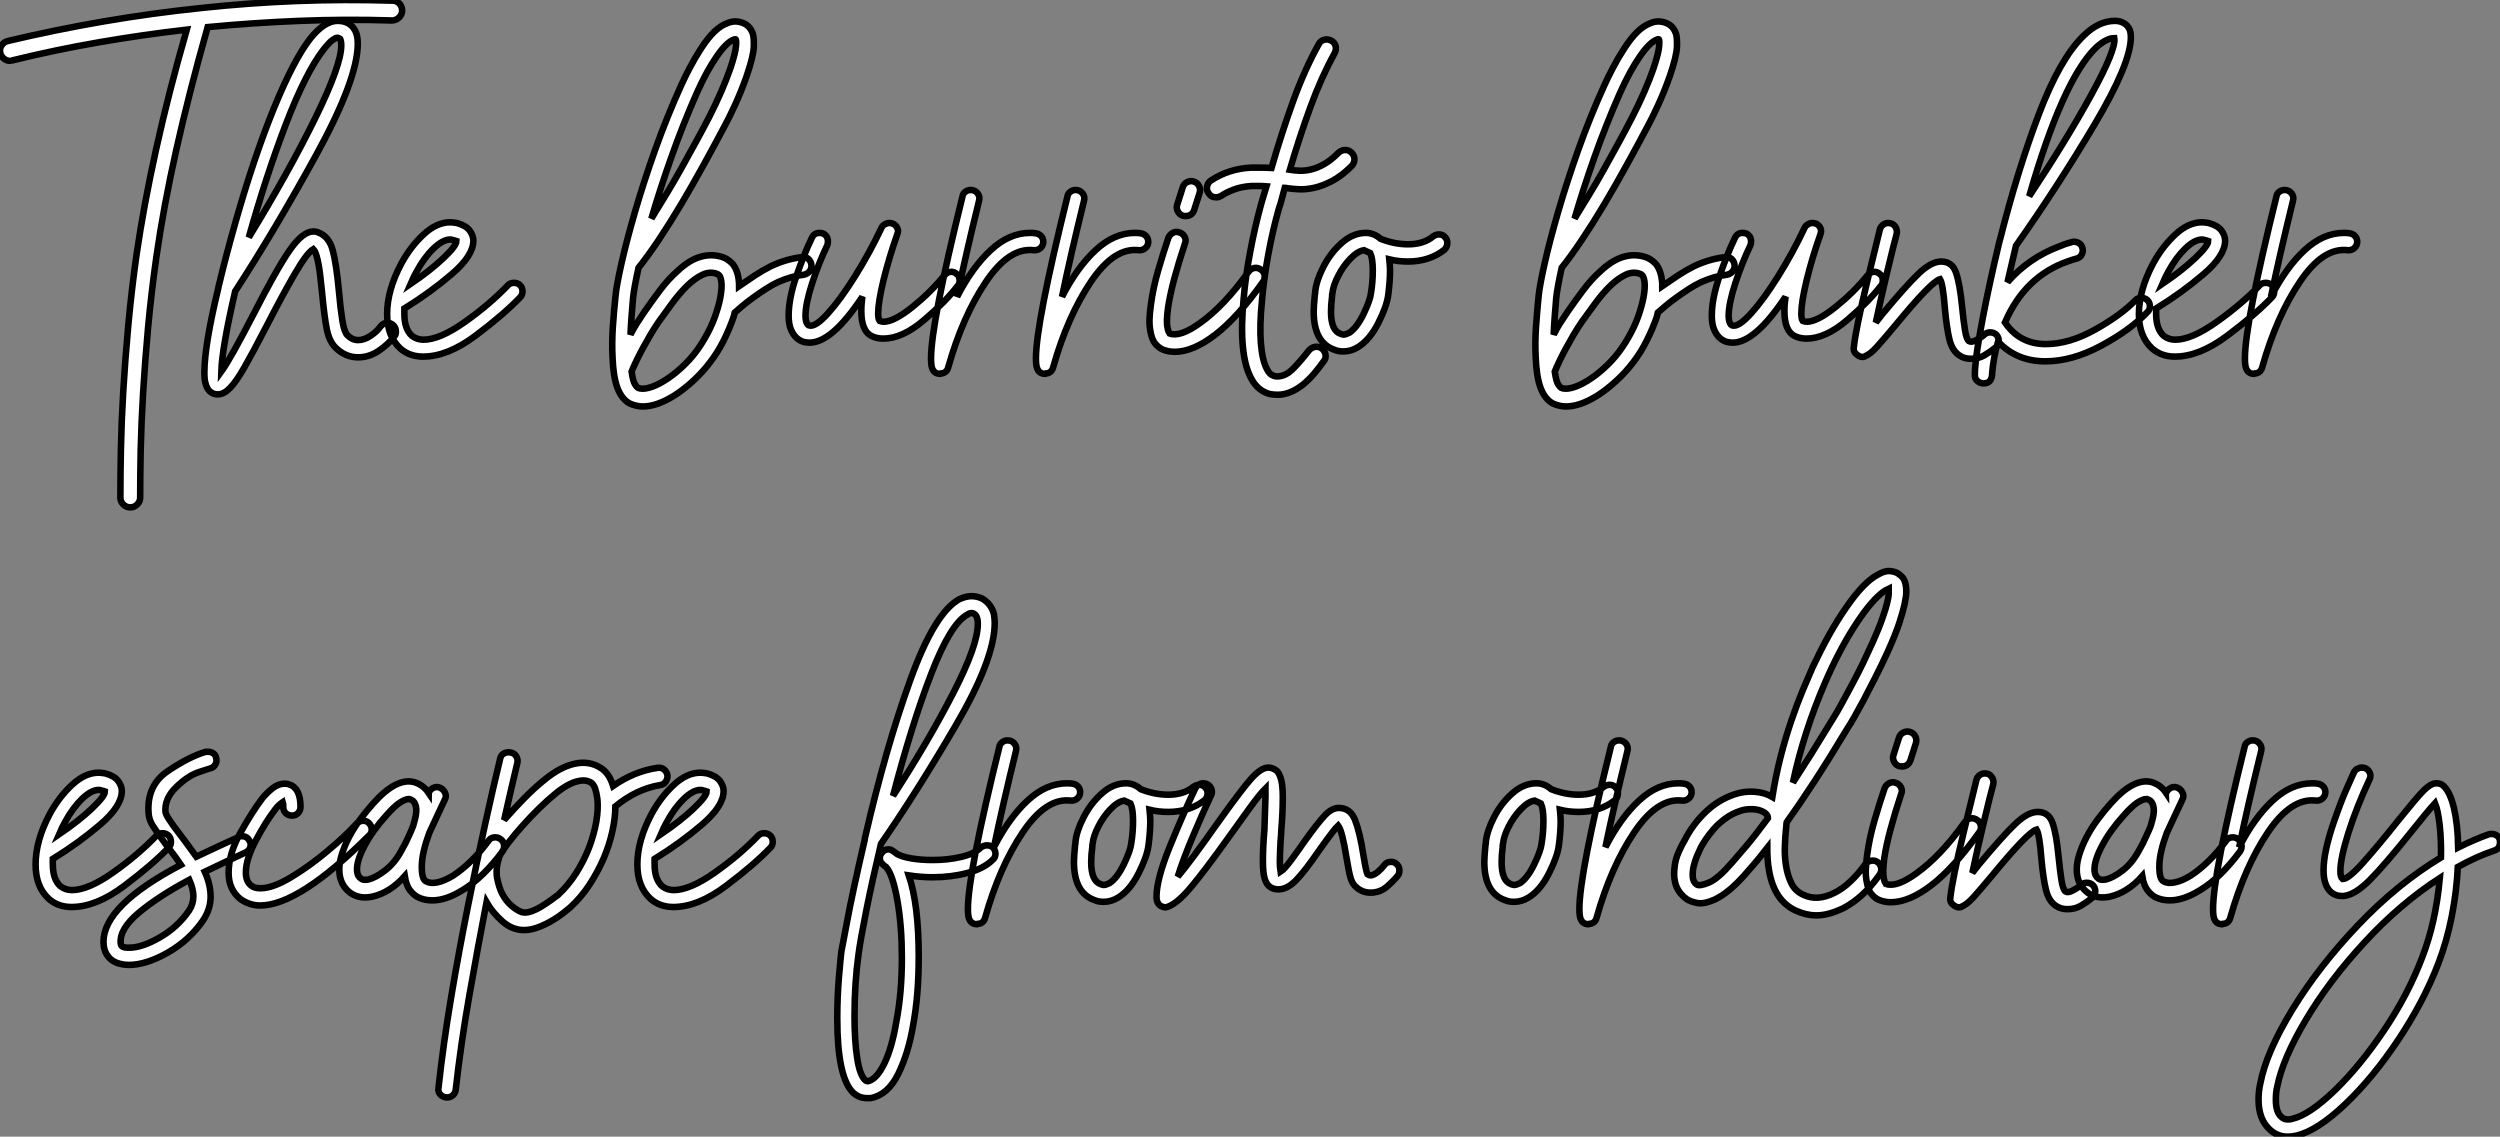 <?xml version="1.0" standalone="no"?>
<svg xmlns="http://www.w3.org/2000/svg" viewBox="-5.152 -52.124 381.542 173.474"><rect x="-5.152" y="-52.124" width="381.542" height="173.474" fill="#808080" stroke="none"/><path d="M54.77-52.02L54.77-52.02Q55.38-52.02 55.80-51.58Q56.22-51.13 56.22-50.51L56.22-50.51Q56.22-49.90 55.75-49.45Q55.27-49 54.66-49L54.66-49Q47.60-49.22 40.60-48.94Q33.60-48.66 26.54-47.99L26.54-47.99Q23.69-37.91 21.76-29.29Q19.82-20.66 18.70-12.82L18.70-12.82Q17.92-7.28 17.44-2.07Q16.97 3.14 16.69 7.81Q16.41 12.49 16.32 16.55Q16.24 20.61 16.24 23.80L16.24 23.80Q16.24 24.42 15.79 24.86Q15.34 25.31 14.73 25.31L14.73 25.31Q14.11 25.31 13.66 24.86Q13.22 24.42 13.22 23.80L13.22 23.80Q13.22 20.55 13.30 16.44Q13.38 12.32 13.66 7.59Q13.94 2.86 14.42-2.41Q14.90-7.67 15.68-13.22L15.68-13.22Q16.80-20.89 18.68-29.37Q20.55-37.86 23.35-47.60L23.35-47.60Q16.58-46.82 9.94-45.67Q3.30-44.52-3.30-42.90L-3.30-42.90Q-3.42-42.90-3.47-42.87Q-3.53-42.84-3.64-42.84L-3.64-42.84Q-4.14-42.84-4.56-43.18Q-4.98-43.51-5.10-44.02L-5.10-44.02Q-5.26-44.63-4.93-45.16Q-4.59-45.70-3.98-45.86L-3.98-45.86Q3.36-47.60 10.70-48.86Q18.03-50.12 25.54-50.90L25.54-50.90Q32.87-51.69 40.15-51.97Q47.43-52.25 54.77-52.02ZM55.27-1.51L55.27-1.51Q55.27-1.01 54.99-0.73L54.99-0.73Q54.15 0.39 52.67 1.40Q51.18 2.41 49.50 2.41L49.50 2.41Q47.54 2.41 46.03 0.90L46.03 0.90Q45.08-0.06 44.72-1.90Q44.35-3.75 44.02-7.28L44.02-7.28Q43.96-7.62 43.79-9.38Q43.62-11.14 43.32-12.46Q43.01-13.78 42.67-14.11L42.67-14.11Q41.66-13.50 39.82-10.30Q37.97-7.11 35.67-2.63L35.67-2.63Q33.38 1.79 32.14 3.95Q30.91 6.10 29.96 7.08Q29.01 8.06 28.11 8.06L28.11 8.06L27.89 8.06Q26.60 7.90 26.21 6.38L26.21 6.38Q26.04 5.82 26.04 4.76L26.04 4.76Q26.04 0.62 28.17-8.18L28.17-8.18Q28.17-8.34 28.28-8.68L28.28-8.68Q29.23-12.71 30.80-18.26L30.80-18.26Q33.60-28.11 36.62-35.53Q39.65-42.95 42.17-46.20L42.17-46.20Q44.35-48.94 46.37-48.94L46.37-48.94Q48.27-48.94 49.06-47.43L49.06-47.43Q49.45-46.70 49.45-45.47L49.45-45.47Q49.45-40.04 43.12-28.50Q36.79-16.97 30.74-7.67L30.74-7.67Q28.73 1.01 28.62 4.59L28.62 4.59Q29.96 2.74 33.38-3.86L33.38-3.86Q37.07-11.09 39.06-13.94Q41.05-16.80 42.67-16.80L42.67-16.80Q43.12-16.80 43.46-16.63L43.46-16.63Q45.08-16.02 45.64-13.89Q46.20-11.76 46.59-7.50L46.59-7.50Q46.82-4.93 47.10-3.19Q47.38-1.46 47.88-0.95L47.88-0.95Q48.61-0.22 49.50-0.22L49.50-0.22Q50.46-0.22 51.44-0.90Q52.42-1.57 52.92-2.30L52.92-2.30Q53.37-2.86 53.98-2.86L53.98-2.86Q54.38-2.86 54.77-2.58L54.77-2.58Q55.27-2.18 55.27-1.51ZM32.82-15.90L32.82-15.90Q38.92-25.87 42.92-34.02Q46.93-42.17 46.93-45.19L46.93-45.19Q46.93-45.81 46.76-46.20L46.76-46.20Q46.65-46.31 46.31-46.37L46.31-46.37L46.31-46.37Q46.09-46.37 45.58-46.00Q45.08-45.64 44.24-44.58L44.24-44.58Q41.50-41.05 38.47-33.15Q35.45-25.26 32.82-15.90ZM74.59-7.67L74.59-7.67Q74.59-7.11 74.26-6.78L74.26-6.78Q71.74-4.14 67.45-0.92Q63.17 2.30 59.42 2.30L59.42 2.30Q57.34 2.30 55.94 1.06L55.94 1.06Q53.93-0.78 53.93-4.20L53.93-4.20Q53.93-7.84 56.11-11.93L56.11-11.93Q57.51-14.50 59.50-16.35Q61.49-18.20 63.56-18.20L63.56-18.20Q63.90-18.20 64.57-18.09L64.57-18.09Q65.97-17.70 66.53-16.94Q67.09-16.18 67.09-15.40L67.09-15.40Q67.09-13.10 63.78-10.28Q60.48-7.45 56.56-5.04L56.56-5.04L56.56-4.20Q56.56-1.96 57.68-0.90L57.68-0.90Q58.46-0.28 59.47-0.28L59.47-0.28Q61.94-0.28 65.72-2.94Q69.50-5.60 72.35-8.57L72.35-8.57Q72.69-8.96 73.30-8.96L73.30-8.96Q73.81-8.96 74.20-8.62L74.20-8.62Q74.59-8.23 74.59-7.67ZM57.51-8.79L57.51-8.79Q60.48-10.81 62.50-12.71Q64.51-14.62 64.51-15.34L64.51-15.34Q64.51-15.34 64.34-15.40Q64.18-15.46 63.90-15.51L63.90-15.51Q63.78-15.57 63.56-15.57L63.56-15.57Q62.44-15.57 61.01-14.20Q59.58-12.82 58.41-10.64L58.41-10.64Q58.02-9.97 57.51-8.79Z" fill="white" stroke="black" transform="scale(1,1)"/><path d="M118.68-11.70L118.68-11.70Q118.74-11.14 118.40-10.72Q118.06-10.30 117.50-10.19L117.50-10.19Q115.77-10.02 113.58-9.07L113.58-9.07Q112.63-8.62 111.65-7.98Q110.67-7.34 109.78-6.69Q108.88-6.05 108.15-5.43Q107.42-4.82 106.98-4.42L106.98-4.42L106.81-3.75Q106.19-1.96 105.30-0.17Q104.40 1.62 103.28 3.08L103.28 3.08Q102.16 4.59 100.68 5.96Q99.19 7.34 97.68 8.29L97.68 8.29Q95.05 9.91 92.98 9.91L92.98 9.91Q91.97 9.91 90.96 9.46L90.96 9.46Q89.73 8.79 89.08 7.08Q88.44 5.38 88.33 2.35L88.33 2.35Q88.22 0.17 88.38-2.27Q88.55-4.70 88.78-6.89L88.78-6.89Q88.94-8.62 89.73-12.07Q90.51-15.51 91.80-19.94Q93.09-24.36 94.85-29.32Q96.62-34.27 98.80-39.09L98.80-39.09Q99.30-40.21 100.09-41.72Q100.87-43.23 101.82-44.69L101.82-44.69Q103.90-47.94 105.91-48.61L105.91-48.61Q106.98-49.06 108.12-48.66Q109.27-48.27 109.72-47.04L109.72-47.04Q109.94-46.42 109.89-44.97Q109.83-43.51 108.77-40.43L108.77-40.43Q107.98-38.19 107.03-36.12Q106.08-34.05 105.46-32.93L105.46-32.93Q104.01-30.18 102.30-27.08Q100.59-23.97 98.83-21Q97.06-18.03 95.36-15.48Q93.65-12.94 92.30-11.26L92.30-11.26Q91.63-8.23 91.46-6.61L91.46-6.61Q91.35-5.32 91.24-3.89Q91.13-2.46 91.07-1.06L91.07-1.06Q91.52-1.96 92.05-2.80Q92.58-3.64 93.20-4.54L93.20-4.54Q94.32-6.16 95.58-7.84Q96.84-9.52 98.30-10.81L98.30-10.81Q100.09-12.49 101.85-12.96Q103.62-13.44 105.30-12.82L105.30-12.82Q105.86-12.60 106.47-12.04Q107.09-11.48 107.42-10.30L107.42-10.30Q107.54-9.86 107.59-9.38Q107.65-8.90 107.65-8.46L107.65-8.46Q108.77-9.24 110.00-10.05Q111.23-10.86 112.46-11.48L112.46-11.48Q114.82-12.60 117.22-12.88L117.22-12.88Q117.78-12.99 118.20-12.63Q118.62-12.26 118.68-11.70ZM101.21-37.97L101.21-37.97Q99.08-33.15 97.32-28.17Q95.55-23.18 94.26-18.76L94.26-18.76Q95.33-20.50 96.50-22.43Q97.68-24.36 98.80-26.38Q99.92-28.39 101.01-30.38Q102.10-32.37 103.06-34.22L103.06-34.22Q104.06-36.18 104.90-38.11Q105.74-40.04 106.30-41.66L106.30-41.66Q107.09-44.02 107.17-45.08Q107.26-46.14 107.09-46.14L107.09-46.14Q106.98-46.14 106.86-46.09L106.86-46.09Q105.74-45.70 104.23-43.51Q102.72-41.33 101.21-37.97ZM101.10 1.51L101.10 1.51Q102.05 0.22 102.89-1.37Q103.73-2.97 104.23-4.59L104.23-4.59Q104.74-6.16 104.90-7.48Q105.07-8.79 104.85-9.58L104.85-9.58Q104.74-10.02 104.57-10.14Q104.40-10.25 104.34-10.30L104.34-10.30Q103.22-10.75 102.05-10.19Q100.87-9.63 99.72-8.51Q98.58-7.39 97.48-5.91Q96.39-4.42 95.38-3.02L95.38-3.02Q94.77-2.13 94.12-1.04Q93.48 0.06 92.92 1.09Q92.36 2.13 91.91 3.08Q91.46 4.03 91.24 4.59L91.24 4.59Q91.46 6.10 91.77 6.55Q92.08 7 92.19 7.06L92.19 7.06Q92.81 7.34 93.87 7.06Q94.94 6.78 96.22 5.99L96.22 5.99Q97.51 5.21 98.83 4.00Q100.14 2.80 101.10 1.51ZM141.30-9.30L141.30-9.30Q141.30-8.79 141.02-8.51L141.02-8.51Q139.18-6.10 135.87-3.28Q132.57-0.45 129.66-0.45L129.66-0.45Q128.65-0.45 127.86-0.84L127.86-0.84Q126.30-1.62 126.30-4.65L126.30-4.65Q126.30-5.32 126.35-5.85Q126.41-6.38 126.46-6.83L126.46-6.83Q121.82 0.17 118.40 0.17L118.40 0.17Q118.06 0.17 117.50 0.06L117.50 0.06Q116.22-0.34 115.60-1.74L115.60-1.74Q115.21-2.58 115.21-3.92L115.21-3.92Q115.21-6.61 116.41-10.05Q117.62-13.50 118.74-15.79L118.74-15.79Q119.07-16.58 119.91-16.58L119.91-16.58Q120.53-16.58 120.86-16.21Q121.20-15.85 121.20-15.29L121.20-15.29Q121.20-14.90 121.09-14.67L121.09-14.67Q119.80-11.98 118.79-8.88Q117.78-5.77 117.78-3.92L117.78-3.92Q117.78-3.19 118.01-2.74L118.01-2.74Q118.06-2.58 118.29-2.46L118.29-2.46Q119.24-2.13 121.17-4.26Q123.10-6.38 125.34-9.97Q127.58-13.55 129.38-17.36L129.38-17.36Q129.54-17.70 129.88-17.89Q130.22-18.09 130.55-18.09L130.55-18.09Q131.17-18.09 131.53-17.70Q131.90-17.30 131.90-16.80L131.90-16.80Q131.90-16.69 131.78-16.35L131.78-16.35Q130.50-12.71 129.68-9.35Q128.87-5.99 128.87-4.31L128.87-4.31Q128.87-3.42 129.10-3.14L129.10-3.14Q129.43-3.02 129.71-3.02L129.71-3.02Q131.28-3.02 134.08-5.26Q136.88-7.50 139.01-10.14L139.01-10.14Q139.46-10.64 140.02-10.64L140.02-10.64Q140.52-10.64 140.86-10.30L140.86-10.30Q141.30-10.02 141.30-9.30ZM154.07-15.23L154.07-15.23Q154.07-14.67 153.65-14.28Q153.23-13.89 152.62-13.94L152.62-13.94Q148.86-14.39 145.31-9.10Q141.75-3.81 139.57 3.92L139.57 3.92Q139.46 4.37 139.15 4.62Q138.84 4.87 138.45 4.87L138.45 4.87L138.34 4.93Q137.50 4.93 137.16 4.20L137.16 4.20Q136.94 3.75 136.94 2.58L136.94 2.58Q136.94-2.74 141.75-22.18L141.75-22.18Q141.81-22.57 142.17-22.85Q142.54-23.13 142.98-23.13L142.98-23.13Q143.66-23.13 144.05-22.62Q144.44-22.12 144.27-21.50L144.27-21.50Q142.14-12.82 140.91-6.83L140.91-6.83Q143.21-11.31 146.04-13.94Q148.86-16.58 152.06-16.58L152.06-16.58Q152.62-16.58 152.90-16.52L152.90-16.52Q153.40-16.46 153.74-16.10Q154.07-15.74 154.07-15.23ZM170.09-15.23L170.09-15.23Q170.09-14.67 169.67-14.28Q169.25-13.89 168.63-13.94L168.63-13.94Q164.88-14.39 161.32-9.10Q157.77-3.81 155.58 3.92L155.58 3.92Q155.47 4.37 155.16 4.62Q154.86 4.87 154.46 4.87L154.46 4.87L154.35 4.93Q153.51 4.93 153.18 4.20L153.18 4.20Q152.95 3.75 152.95 2.58L152.95 2.58Q152.95-2.74 157.77-22.18L157.77-22.18Q157.82-22.57 158.19-22.85Q158.55-23.13 159.00-23.13L159.00-23.13Q159.67-23.13 160.06-22.62Q160.46-22.12 160.29-21.50L160.29-21.50Q158.16-12.82 156.93-6.83L156.93-6.83Q159.22-11.31 162.05-13.94Q164.88-16.58 168.07-16.58L168.07-16.58Q168.63-16.58 168.91-16.52L168.91-16.52Q169.42-16.46 169.75-16.10Q170.09-15.74 170.09-15.23ZM187.28-10.98L187.28-10.98Q187.73-10.70 187.84-10.14Q187.95-9.58 187.62-9.13L187.62-9.13Q183.75-3.70 180.34-1.06Q176.92 1.57 174.12 1.57L174.12 1.57Q173.17 1.57 172.33 1.23L172.33 1.23Q171.77 1.01 171.21 0.39Q170.65-0.22 170.42-1.57L170.42-1.57Q170.26-2.35 170.28-3.33Q170.31-4.31 170.48-5.54L170.48-5.54Q170.82-8.18 171.63-10.95Q172.44-13.72 173.17-15.85L173.17-15.85Q173.39-16.35 173.87-16.60Q174.34-16.86 174.90-16.63L174.90-16.63Q175.41-16.46 175.66-15.96Q175.91-15.46 175.69-14.95L175.69-14.95Q174.74-12.10 174.06-9.58Q173.39-7.06 173.11-5.15L173.11-5.15Q172.94-3.86 172.94-3.14Q172.94-2.41 173.06-1.96L173.06-1.96Q173.17-1.46 173.34-1.23L173.34-1.23Q174.96-0.62 178.04-2.86L178.04-2.86Q179.83-4.14 181.65-6.05Q183.47-7.95 185.43-10.70L185.43-10.70Q185.77-11.14 186.30-11.23Q186.83-11.31 187.28-10.98ZM175.35-19.21L175.35-19.21Q174.85-19.38 174.60-19.88Q174.34-20.38 174.51-20.89L174.51-20.89L175.35-23.52Q175.52-24.08 176.02-24.33Q176.53-24.58 177.03-24.42L177.03-24.42Q177.59-24.25 177.84-23.74Q178.10-23.24 177.93-22.68L177.93-22.68L177.09-20.05Q176.75-19.15 175.80-19.15L175.80-19.15Q175.52-19.15 175.35-19.21ZM190.02-20.27L190.02-20.27Q189.07-16.91 188.40-13.24Q187.73-9.58 187.45-6.27L187.45-6.27Q187.06-2.46 187.28 0.28Q187.50 3.02 188.29 4.37L188.29 4.37Q188.62 4.93 188.90 5.07Q189.18 5.21 189.30 5.26L189.30 5.26Q189.46 5.32 189.80 5.32L189.80 5.32Q191.09 5.32 192.29 4.06Q193.50 2.80 194.62 1.34L194.62 1.34Q195.01 0.90 195.57 0.81Q196.13 0.73 196.58 1.06L196.58 1.06Q197.02 1.40 197.14 1.99Q197.25 2.58 196.86 3.02L196.86 3.02Q196.18 3.98 195.40 4.90Q194.62 5.82 193.66 6.61L193.66 6.61Q191.70 8.12 189.86 8.12L189.86 8.12Q189.52 8.12 189.21 8.09Q188.90 8.06 188.62 8.01L188.62 8.01Q186.83 7.50 185.88 5.77L185.88 5.77Q183.81 2.13 184.65-6.55L184.65-6.55Q184.93-9.91 185.66-13.75Q186.38-17.58 187.34-21.06L187.34-21.06Q187.56-21.73 187.73-22.37Q187.90-23.02 188.12-23.69L188.12-23.69Q187.50-23.74 186.97-23.74Q186.44-23.74 185.88-23.74L185.88-23.74Q184.26-23.63 183.11-23.18Q181.96-22.74 181.23-22.23L181.23-22.23Q181.01-22.12 180.84-22.06Q180.67-22.01 180.45-22.01L180.45-22.01Q179.66-22.01 179.27-22.68L179.27-22.68Q178.94-23.13 179.08-23.72Q179.22-24.30 179.66-24.58L179.66-24.58Q182.41-26.38 185.77-26.54L185.77-26.54Q186.55-26.54 187.31-26.54Q188.06-26.54 188.90-26.49L188.90-26.49Q190.42-31.75 192.18-36.62Q193.94-41.50 196.13-45.42L196.13-45.42Q196.41-45.92 196.94-46.06Q197.47-46.20 198.03-45.92L198.03-45.92Q198.54-45.64 198.68-45.11Q198.82-44.58 198.54-44.02L198.54-44.02Q196.52-40.38 194.84-35.78Q193.16-31.19 191.70-26.21L191.70-26.21Q192.38-26.10 193.19-26.07Q194.00-26.04 194.95-26.26Q195.90-26.49 196.94-27.08Q197.98-27.66 199.15-28.84L199.15-28.84Q199.60-29.23 200.16-29.23Q200.72-29.23 201.11-28.84L201.11-28.84Q201.56-28.39 201.56-27.83Q201.56-27.27 201.17-26.82L201.17-26.82Q199.60-25.26 198.14-24.50Q196.69-23.74 195.40-23.46Q194.11-23.18 193.05-23.24Q191.98-23.30 191.26-23.41L191.26-23.41Q191.14-23.46 190.92-23.46L190.92-23.46Q190.70-22.68 190.50-21.87Q190.30-21.06 190.02-20.27ZM215.73-15.01L215.73-15.01Q215.73-14.45 215.28-14L215.28-14Q212.98-12.21 209.74-12.21L209.74-12.21Q208.22-12.21 206.88-12.54L206.88-12.54Q206.99-11.42 206.99-10.86L206.99-10.86Q206.99-9.18 206.71-7.06L206.71-7.06Q206.49-5.38 205.20-2.83Q203.91-0.28 202.12 0.84L202.12 0.84Q201.06 1.51 199.88 1.51L199.88 1.51Q199.10 1.51 198.59 1.29L198.59 1.29Q195.34 0.22 195.34-4.59L195.34-4.59Q195.34-5.26 195.51-7.11L195.51-7.11Q195.57-7.34 195.57-7.62L195.57-7.62Q195.74-9.30 196.83-11.42Q197.92-13.55 199.63-15.06Q201.34-16.58 203.30-16.58L203.30-16.58Q204.53-16.58 205.54-15.68L205.54-15.68Q207.66-14.84 209.74-14.84L209.74-14.84Q212.14-14.84 213.60-16.07L213.60-16.07Q214.05-16.35 214.44-16.35L214.44-16.35Q215.11-16.35 215.45-15.85L215.45-15.85Q215.73-15.57 215.73-15.01ZM204.36-10.86L204.36-10.86Q204.36-12.66 203.97-13.50L203.97-13.50Q203.74-13.61 203.02-13.94L203.02-13.94Q202.01-13.78 200.92-12.63Q199.82-11.48 199.07-10.00Q198.31-8.51 198.20-7.39L198.20-7.39Q198.14-7.22 198.14-6.83L198.14-6.83Q197.98-5.66 197.98-4.54L197.98-4.54Q197.98-1.68 199.43-1.18L199.43-1.18Q199.77-1.06 199.88-1.06L199.88-1.06Q200.22-1.06 200.78-1.34L200.78-1.34Q201.95-2.13 202.96-4.23Q203.97-6.33 204.08-7.39L204.08-7.39Q204.36-9.07 204.36-10.86Z" fill="white" stroke="black" transform="scale(1,1)"/><path d="M259.57-11.70L259.57-11.70Q259.62-11.14 259.29-10.72Q258.95-10.30 258.39-10.19L258.39-10.19Q256.66-10.02 254.47-9.07L254.47-9.07Q253.52-8.62 252.54-7.98Q251.56-7.34 250.66-6.69Q249.77-6.05 249.04-5.43Q248.31-4.82 247.86-4.42L247.86-4.42L247.70-3.75Q247.08-1.96 246.18-0.17Q245.29 1.62 244.17 3.08L244.17 3.08Q243.05 4.59 241.56 5.96Q240.08 7.34 238.57 8.29L238.57 8.29Q235.94 9.91 233.86 9.91L233.86 9.91Q232.86 9.91 231.85 9.46L231.85 9.46Q230.62 8.79 229.97 7.08Q229.33 5.38 229.22 2.35L229.22 2.35Q229.10 0.17 229.27-2.27Q229.44-4.70 229.66-6.89L229.66-6.89Q229.83-8.62 230.62-12.07Q231.40-15.51 232.69-19.94Q233.98-24.36 235.74-29.32Q237.50-34.27 239.69-39.09L239.69-39.09Q240.19-40.21 240.98-41.72Q241.76-43.23 242.71-44.69L242.71-44.69Q244.78-47.94 246.80-48.61L246.80-48.61Q247.86-49.06 249.01-48.66Q250.16-48.27 250.61-47.04L250.61-47.04Q250.83-46.42 250.78-44.97Q250.72-43.51 249.66-40.43L249.66-40.43Q248.87-38.19 247.92-36.12Q246.97-34.05 246.35-32.93L246.35-32.93Q244.90-30.18 243.19-27.08Q241.48-23.97 239.72-21Q237.95-18.03 236.24-15.48Q234.54-12.94 233.19-11.26L233.19-11.26Q232.52-8.23 232.35-6.61L232.35-6.61Q232.24-5.32 232.13-3.89Q232.02-2.46 231.96-1.06L231.96-1.06Q232.41-1.96 232.94-2.80Q233.47-3.64 234.09-4.54L234.09-4.54Q235.21-6.16 236.47-7.84Q237.73-9.52 239.18-10.81L239.18-10.81Q240.98-12.49 242.74-12.96Q244.50-13.44 246.18-12.82L246.18-12.82Q246.74-12.60 247.36-12.04Q247.98-11.48 248.31-10.30L248.31-10.30Q248.42-9.86 248.48-9.38Q248.54-8.90 248.54-8.46L248.54-8.46Q249.66-9.24 250.89-10.05Q252.12-10.86 253.35-11.48L253.35-11.48Q255.70-12.60 258.11-12.88L258.11-12.88Q258.67-12.99 259.09-12.63Q259.51-12.26 259.57-11.70ZM242.10-37.97L242.10-37.97Q239.97-33.15 238.20-28.17Q236.44-23.18 235.15-18.76L235.15-18.76Q236.22-20.50 237.39-22.43Q238.57-24.36 239.69-26.38Q240.81-28.39 241.90-30.38Q242.99-32.37 243.94-34.22L243.94-34.22Q244.95-36.18 245.79-38.11Q246.63-40.04 247.19-41.66L247.19-41.66Q247.98-44.02 248.06-45.08Q248.14-46.14 247.98-46.14L247.98-46.14Q247.86-46.14 247.75-46.09L247.75-46.09Q246.63-45.70 245.12-43.51Q243.61-41.33 242.10-37.97ZM241.98 1.51L241.98 1.51Q242.94 0.22 243.78-1.37Q244.62-2.97 245.12-4.59L245.12-4.59Q245.62-6.16 245.79-7.48Q245.96-8.79 245.74-9.58L245.74-9.58Q245.62-10.02 245.46-10.14Q245.29-10.25 245.23-10.30L245.23-10.30Q244.11-10.75 242.94-10.19Q241.76-9.63 240.61-8.51Q239.46-7.39 238.37-5.91Q237.28-4.42 236.27-3.02L236.27-3.02Q235.66-2.13 235.01-1.04Q234.37 0.06 233.81 1.09Q233.25 2.13 232.80 3.08Q232.35 4.03 232.13 4.59L232.13 4.59Q232.35 6.10 232.66 6.55Q232.97 7 233.08 7.06L233.08 7.06Q233.70 7.34 234.76 7.06Q235.82 6.78 237.11 5.99L237.11 5.99Q238.40 5.21 239.72 4.00Q241.03 2.80 241.98 1.51ZM282.19-9.30L282.19-9.30Q282.19-8.79 281.91-8.51L281.91-8.51Q280.06-6.10 276.76-3.28Q273.46-0.45 270.54-0.45L270.54-0.45Q269.54-0.45 268.75-0.84L268.75-0.84Q267.18-1.62 267.18-4.65L267.18-4.65Q267.18-5.32 267.24-5.85Q267.30-6.38 267.35-6.83L267.35-6.83Q262.70 0.17 259.29 0.17L259.29 0.17Q258.95 0.17 258.39 0.06L258.39 0.06Q257.10-0.34 256.49-1.74L256.49-1.74Q256.10-2.58 256.10-3.92L256.10-3.92Q256.10-6.61 257.30-10.05Q258.50-13.50 259.62-15.79L259.62-15.79Q259.96-16.58 260.80-16.58L260.80-16.58Q261.42-16.58 261.75-16.21Q262.09-15.85 262.09-15.29L262.09-15.29Q262.09-14.90 261.98-14.67L261.98-14.67Q260.69-11.98 259.68-8.88Q258.67-5.77 258.67-3.92L258.67-3.92Q258.67-3.19 258.90-2.74L258.90-2.74Q258.95-2.58 259.18-2.46L259.18-2.46Q260.13-2.13 262.06-4.26Q263.99-6.38 266.23-9.97Q268.47-13.55 270.26-17.36L270.26-17.36Q270.43-17.70 270.77-17.89Q271.10-18.09 271.44-18.09L271.44-18.09Q272.06-18.09 272.42-17.70Q272.78-17.30 272.78-16.80L272.78-16.80Q272.78-16.69 272.67-16.35L272.67-16.35Q271.38-12.71 270.57-9.35Q269.76-5.99 269.76-4.31L269.76-4.31Q269.76-3.42 269.98-3.14L269.98-3.14Q270.32-3.02 270.60-3.02L270.60-3.02Q272.17-3.02 274.97-5.26Q277.77-7.50 279.90-10.14L279.90-10.14Q280.34-10.64 280.90-10.64L280.90-10.64Q281.41-10.64 281.74-10.30L281.74-10.30Q282.19-10.02 282.19-9.30ZM299.89-0.11L299.89-0.11Q299.89 0.45 299.50 0.84L299.50 0.84Q298.60 1.57 297.70 2.10Q296.81 2.63 295.63 2.63L295.63 2.63Q294.62 2.63 293.90 2.13L293.90 2.13Q292.78 1.40 292.36-0.34Q291.94-2.07 291.66-5.15L291.66-5.15Q291.38-8.79 290.93-9.52L290.93-9.52Q289.58-9.13 284.15-2.52L284.15-2.52Q282.19-0.17 281.24 0.87Q280.29 1.90 279.62 2.18L279.62 2.18Q279.39 2.35 279.06 2.35L279.06 2.35Q278.72 2.35 278.33 2.07L278.33 2.07Q277.66 1.62 277.77 0.90L277.77 0.90Q278.05-1.85 279.81-9.16Q281.58-16.46 281.74-17.08L281.74-17.08Q281.86-17.53 282.22-17.81Q282.58-18.09 283.03-18.09L283.03-18.09Q283.70-18.09 284.07-17.58Q284.43-17.08 284.32-16.46L284.32-16.46Q283.93-15.06 282.89-10.72Q281.86-6.38 281.13-2.91L281.13-2.91L282.14-4.20Q285.72-8.51 287.65-10.36Q289.58-12.21 291.10-12.21L291.10-12.21Q292.78-12.21 293.36-10.53Q293.95-8.85 294.29-5.38L294.29-5.38Q294.51-3.14 294.74-1.74Q294.96-0.34 295.35-0.06L295.35-0.06Q295.69 0.17 296.42-0.20Q297.14-0.56 297.70-1.06L297.70-1.06Q298.04-1.40 298.60-1.40L298.60-1.40Q299.16-1.40 299.55-1.01L299.55-1.01Q299.89-0.62 299.89-0.11ZM322.96-5.38L322.96-5.38Q322.96-4.82 322.57-4.48L322.57-4.48Q319.94-1.74 315.51 0.64Q311.09 3.02 307.00 3.02L307.00 3.02Q302.58 3.02 299.78 0L299.78 0Q299.10 2.35 298.88 4.82L298.88 4.82L298.88 4.98L298.88 5.04L298.88 5.04Q298.77 6.33 297.70 6.38L297.70 6.38L297.54 6.38Q297.09 6.38 296.70 6.08Q296.30 5.77 296.25 5.32L296.25 5.32L296.25 4.87Q296.25 4.31 296.30 3.92L296.30 3.92Q296.42 1.85 297.45-3.58Q298.49-9.02 300.00-15.29L300.00-15.29L300.11-15.68Q302.80-26.26 306.02-34.72Q309.24-43.18 312.82-46.65L312.82-46.65Q315.12-48.94 317.64-48.94L317.64-48.94Q318.37-48.94 318.96-48.61Q319.54-48.27 319.82-47.71L319.82-47.71Q320.05-47.26 320.05-46.42L320.05-46.42Q320.05-42.45 314.48-33.07Q308.90-23.69 302.52-14.62L302.52-14.62L301.23-9.07Q304.48-12.77 309.07-14.50L309.07-14.50Q309.97-14.90 311.03-15.18L311.03-15.18Q311.14-15.23 311.37-15.23L311.37-15.23Q311.82-15.23 312.18-14.98Q312.54-14.73 312.66-14.28L312.66-14.28Q312.71-14.17 312.71-13.89L312.71-13.89Q312.71-13.50 312.46-13.13Q312.21-12.77 311.76-12.66L311.76-12.66Q311.26-12.54 310.36-12.21L310.36-12.21Q303.86-9.91 300.84-2.91L300.84-2.91Q303.08 0.39 307.06 0.39L307.06 0.39Q310.64 0.39 314.59-1.82Q318.54-4.03 320.72-6.27L320.72-6.27Q321.06-6.66 321.67-6.66L321.67-6.66Q322.18-6.66 322.57-6.33L322.57-6.33Q322.96-5.94 322.96-5.38ZM304.54-22.18L304.54-22.18Q310.19-30.69 314.00-37.63Q317.81-44.58 317.53-46.31L317.53-46.31Q316.30-46.31 314.67-44.80L314.67-44.80Q309.63-39.82 304.54-22.18ZM341.94-7.67L341.94-7.67Q341.94-7.11 341.61-6.78L341.61-6.78Q339.09-4.14 334.80-0.92Q330.52 2.30 326.77 2.30L326.77 2.30Q324.70 2.30 323.30 1.06L323.30 1.06Q321.28-0.78 321.28-4.20L321.28-4.20Q321.28-7.84 323.46-11.93L323.46-11.93Q324.86-14.50 326.85-16.35Q328.84-18.20 330.91-18.20L330.91-18.20Q331.25-18.20 331.92-18.09L331.92-18.09Q333.32-17.70 333.88-16.94Q334.44-16.18 334.44-15.40L334.44-15.40Q334.44-13.10 331.14-10.28Q327.83-7.45 323.91-5.04L323.91-5.04L323.91-4.20Q323.91-1.96 325.03-0.90L325.03-0.90Q325.82-0.28 326.82-0.28L326.82-0.28Q329.29-0.28 333.07-2.94Q336.85-5.60 339.70-8.57L339.70-8.57Q340.04-8.96 340.66-8.96L340.66-8.96Q341.16-8.96 341.55-8.62L341.55-8.62Q341.94-8.23 341.94-7.67ZM324.86-8.79L324.86-8.79Q327.83-10.81 329.85-12.71Q331.86-14.62 331.86-15.34L331.86-15.34Q331.86-15.34 331.70-15.40Q331.53-15.46 331.25-15.51L331.25-15.51Q331.14-15.57 330.91-15.57L330.91-15.57Q329.79-15.57 328.36-14.20Q326.94-12.82 325.76-10.64L325.76-10.64Q325.37-9.97 324.86-8.79ZM354.60-15.23L354.60-15.23Q354.60-14.67 354.18-14.28Q353.76-13.89 353.14-13.94L353.14-13.94Q349.39-14.39 345.84-9.10Q342.28-3.81 340.10 3.92L340.10 3.92Q339.98 4.37 339.68 4.62Q339.37 4.87 338.98 4.87L338.98 4.87L338.86 4.93Q338.02 4.93 337.69 4.20L337.69 4.20Q337.46 3.75 337.46 2.58L337.46 2.58Q337.46-2.74 342.28-22.18L342.28-22.18Q342.34-22.57 342.70-22.85Q343.06-23.13 343.51-23.13L343.51-23.13Q344.18-23.13 344.58-22.62Q344.97-22.12 344.80-21.50L344.80-21.50Q342.67-12.82 341.44-6.83L341.44-6.83Q343.74-11.31 346.56-13.94Q349.39-16.58 352.58-16.58L352.58-16.58Q353.14-16.58 353.42-16.52L353.42-16.52Q353.93-16.46 354.26-16.10Q354.60-15.74 354.60-15.23Z" fill="white" stroke="black" transform="scale(1,1)"/><path d="M20.94 76.33L20.94 76.33Q20.94 76.89 20.61 77.22L20.61 77.22Q18.09 79.86 13.80 83.08Q9.52 86.30 5.77 86.30L5.77 86.30Q3.70 86.30 2.30 85.06L2.30 85.06Q0.28 83.22 0.28 79.80L0.28 79.80Q0.28 76.16 2.46 72.07L2.46 72.07Q3.86 69.50 5.85 67.65Q7.84 65.80 9.91 65.80L9.91 65.80Q10.25 65.80 10.92 65.91L10.92 65.91Q12.32 66.30 12.88 67.06Q13.44 67.82 13.44 68.60L13.44 68.60Q13.44 70.90 10.14 73.72Q6.83 76.55 2.91 78.96L2.91 78.96L2.91 79.80Q2.91 82.04 4.03 83.10L4.03 83.10Q4.82 83.72 5.82 83.72L5.82 83.72Q8.29 83.72 12.07 81.06Q15.85 78.40 18.70 75.43L18.70 75.43Q19.04 75.04 19.66 75.04L19.66 75.04Q20.16 75.04 20.55 75.38L20.55 75.38Q20.94 75.77 20.94 76.33ZM3.86 75.21L3.86 75.21Q6.83 73.19 8.85 71.29Q10.86 69.38 10.86 68.66L10.86 68.66Q10.86 68.66 10.70 68.60Q10.53 68.54 10.25 68.49L10.25 68.49Q10.14 68.43 9.91 68.43L9.91 68.43Q8.79 68.43 7.36 69.80Q5.94 71.18 4.76 73.36L4.76 73.36Q4.37 74.03 3.86 75.21ZM33.10 76.78L33.10 76.78Q33.10 77.56 32.37 77.95L32.37 77.95L30.35 78.90Q26.10 80.92 26.10 80.92L26.10 80.92Q26.99 82.88 26.99 84.73L26.99 84.73Q26.99 86.63 25.82 88.37L25.82 88.37Q23.74 91.39 20.44 93.27Q17.14 95.14 14.50 95.14L14.50 95.14Q13.83 95.14 13.22 94.98L13.22 94.98Q11.98 94.70 11.31 93.80Q10.64 92.90 10.64 91.62L10.64 91.62Q10.64 86.07 22.46 79.86L22.46 79.86Q21.84 78.90 20.27 76.89L20.27 76.89Q18.82 74.93 18.20 73.95Q17.58 72.97 17.53 72.02L17.53 72.02Q17.19 67.76 20.47 65.55Q23.74 63.34 26.26 62.61L26.26 62.61L26.60 62.61Q27.05 62.61 27.41 62.86Q27.78 63.11 27.83 63.56L27.83 63.56Q27.89 63.67 27.89 63.90L27.89 63.90Q27.89 64.34 27.61 64.71Q27.33 65.07 26.94 65.13L26.94 65.13Q26.88 65.13 25.17 65.72Q23.46 66.30 21.70 68.04Q19.94 69.78 20.10 71.79L20.10 71.79Q20.16 72.46 22.34 75.26L22.34 75.26Q22.74 75.77 23.49 76.80Q24.25 77.84 24.81 78.62L24.81 78.62L29.23 76.55L31.19 75.66Q31.42 75.49 31.75 75.49L31.75 75.49Q32.59 75.49 32.93 76.22L32.93 76.22Q33.10 76.44 33.10 76.78ZM24.36 84.67L24.36 84.67Q24.36 83.55 23.74 82.15L23.74 82.15Q19.10 84.62 16.07 87.14Q13.05 89.66 13.27 91.84L13.27 91.84Q13.27 92.34 13.83 92.46L13.83 92.46Q14.06 92.51 14.56 92.51L14.56 92.51Q16.52 92.51 19.24 90.94Q21.95 89.38 23.69 86.86L23.69 86.86Q24.36 85.85 24.36 84.67ZM51.58 74.48L51.58 74.48Q51.58 74.98 51.24 75.32L51.24 75.32Q40.49 86.07 34.55 86.07L34.55 86.07Q32.98 86.07 31.58 85.12L31.58 85.12Q29.74 83.66 29.74 81.09L29.74 81.09Q29.74 78.18 31.53 74.98Q33.32 71.79 34.83 69.78L34.83 69.78Q35.50 68.94 36.40 68.21Q37.30 67.48 38.30 67.48L38.30 67.48Q38.75 67.48 38.98 67.59L38.98 67.59Q40.71 68.15 40.71 71.01L40.71 71.01Q40.71 71.57 40.35 71.96Q39.98 72.35 39.42 72.35L39.42 72.35Q38.86 72.35 38.47 71.99Q38.08 71.62 38.08 71.06L38.08 71.06Q38.08 70.45 38.02 70.28L38.02 70.28Q37.35 70.73 36.85 71.40L36.85 71.40Q35.39 73.30 33.88 76.16Q32.37 79.02 32.37 81.03L32.37 81.03Q32.37 82.43 33.21 83.05L33.21 83.05Q33.66 83.44 34.61 83.44L34.61 83.44Q36.46 83.44 39.26 81.76Q42.06 80.08 44.80 77.78Q47.54 75.49 49.28 73.58L49.28 73.58Q49.73 73.14 50.29 73.14L50.29 73.14Q50.79 73.14 51.13 73.47L51.13 73.47Q51.58 73.92 51.58 74.48ZM71.23 75.94L71.23 75.94Q71.68 76.22 71.76 76.78Q71.85 77.34 71.57 77.78L71.57 77.78Q70.17 79.69 68.57 81.26Q66.98 82.82 65.35 83.78L65.35 83.78Q62.89 85.29 60.82 85.29L60.82 85.29Q59.58 85.29 58.58 84.78L58.58 84.78Q57.96 84.45 57.40 83.72Q56.84 82.99 56.62 81.59L56.62 81.59Q54.38 84.11 51.63 84.73L51.63 84.73Q51.35 84.78 51.10 84.81Q50.85 84.84 50.57 84.84L50.57 84.84Q49.28 84.84 48.27 84.11L48.27 84.11Q46.82 82.99 46.65 81.09L46.65 81.09Q46.54 79.86 46.96 78.46Q47.38 77.06 48.10 75.66Q48.83 74.26 49.81 72.94Q50.79 71.62 51.80 70.50L51.80 70.50Q55.38 66.47 58.13 67.26L58.13 67.26Q59.47 67.70 60.26 68.88L60.26 68.88Q60.26 68.82 60.28 68.82Q60.31 68.82 60.31 68.77L60.31 68.77Q60.59 68.26 61.10 68.07Q61.60 67.87 62.10 68.15L62.10 68.15Q62.61 68.43 62.80 68.94Q63 69.44 62.72 69.94L62.72 69.94Q62.10 71.23 61.54 72.46Q60.98 73.70 60.37 74.98L60.37 74.98Q59.25 78.01 59.22 80.02Q59.19 82.04 59.86 82.38L59.86 82.38Q60.54 82.77 61.60 82.54Q62.66 82.32 63.95 81.54L63.95 81.54Q65.35 80.64 66.75 79.27Q68.15 77.90 69.38 76.22L69.38 76.22Q69.66 75.77 70.22 75.68Q70.78 75.60 71.23 75.94ZM56.06 77.78L56.06 77.78Q56.17 77.56 56.36 77.22Q56.56 76.89 56.73 76.55L56.73 76.55Q57.01 75.94 57.32 75.29Q57.62 74.65 57.90 73.92L57.90 73.92Q58.02 73.53 58.18 72.91Q58.35 72.30 58.38 71.68Q58.41 71.06 58.18 70.53Q57.96 70 57.34 69.83L57.34 69.83L57.18 69.83Q56.73 69.83 55.89 70.36Q55.05 70.90 53.82 72.30L53.82 72.30Q51.69 74.65 50.46 77Q49.22 79.35 49.34 80.81L49.34 80.81Q49.39 81.31 49.56 81.56Q49.73 81.82 49.90 81.93L49.90 81.93Q50.18 82.15 50.48 82.15Q50.79 82.15 51.07 82.10L51.07 82.10Q52.19 81.82 53.62 80.72Q55.05 79.63 56.06 77.78ZM96.71 66.19L96.71 66.19Q96.77 66.75 96.43 67.20Q96.10 67.65 95.54 67.70L95.54 67.70Q91.95 68.32 88.76 70.95L88.76 70.95Q88.76 72.69 88.31 74.73Q87.86 76.78 87.00 78.82Q86.13 80.86 84.84 82.85Q83.55 84.84 81.82 86.41L81.82 86.41Q81.42 86.74 80.67 87.33Q79.91 87.92 78.93 88.48Q77.95 89.04 76.89 89.43Q75.82 89.82 74.82 89.82L74.82 89.82Q73.02 89.82 71.51 88.48Q70 87.14 69.10 85.57L69.10 85.57Q67.76 92.51 66.47 99.85Q65.18 107.18 64.40 114.18L64.40 114.18Q64.34 114.69 63.98 115.02Q63.62 115.36 63.11 115.36L63.11 115.36L62.94 115.36Q62.38 115.30 62.02 114.88Q61.66 114.46 61.77 113.90L61.77 113.90Q62.50 107.18 63.70 100.07Q64.90 92.96 66.25 86.24Q67.59 79.52 68.88 73.67Q70.17 67.82 71.18 63.67L71.18 63.67Q71.29 63.11 71.76 62.86Q72.24 62.61 72.80 62.72L72.80 62.72Q73.36 62.83 73.64 63.31Q73.92 63.78 73.81 64.29L73.81 64.29Q73.36 66.14 72.86 68.32Q72.35 70.50 71.79 73.02L71.79 73.02Q73.25 71.34 74.84 69.72Q76.44 68.10 77.90 66.92L77.90 66.92Q80.36 64.90 82.57 64.43Q84.78 63.95 86.52 65.07L86.52 65.07Q87.81 65.86 88.42 67.82L88.42 67.82Q91.67 65.58 95.14 65.07L95.14 65.07Q95.76 64.96 96.18 65.30Q96.60 65.63 96.71 66.19ZM80.02 84.45L80.02 84.45Q81.59 82.99 82.80 81.09Q84 79.18 84.76 77.20Q85.51 75.21 85.85 73.28Q86.18 71.34 86.02 69.83L86.02 69.83Q85.90 68.88 85.68 68.24Q85.46 67.59 85.06 67.31L85.06 67.31Q84.39 66.92 83.61 67.00Q82.82 67.09 82.07 67.42Q81.31 67.76 80.67 68.21Q80.02 68.66 79.63 68.99L79.63 68.99Q78.40 70 77.11 71.26Q75.82 72.52 74.65 73.84Q73.47 75.15 72.52 76.38Q71.57 77.62 71.06 78.57L71.06 78.57Q70.45 80.53 70.73 81.93Q71.01 83.33 71.46 84.22L71.46 84.22Q72.07 85.40 72.94 86.13Q73.81 86.86 74.48 87.08L74.48 87.08Q75.04 87.25 75.82 87.00Q76.61 86.74 77.39 86.27Q78.18 85.79 78.88 85.29Q79.58 84.78 80.02 84.45ZM112.78 76.33L112.78 76.33Q112.78 76.89 112.45 77.22L112.45 77.22Q109.93 79.86 105.64 83.08Q101.36 86.30 97.61 86.30L97.61 86.30Q95.54 86.30 94.14 85.06L94.14 85.06Q92.12 83.22 92.12 79.80L92.12 79.80Q92.12 76.16 94.30 72.07L94.30 72.07Q95.70 69.50 97.69 67.65Q99.68 65.80 101.75 65.80L101.75 65.80Q102.09 65.80 102.76 65.91L102.76 65.91Q104.16 66.30 104.72 67.06Q105.28 67.82 105.28 68.60L105.28 68.60Q105.28 70.90 101.98 73.72Q98.67 76.55 94.75 78.96L94.75 78.96L94.75 79.80Q94.75 82.04 95.87 83.10L95.87 83.10Q96.66 83.72 97.66 83.72L97.66 83.72Q100.13 83.72 103.91 81.06Q107.69 78.40 110.54 75.43L110.54 75.43Q110.88 75.04 111.50 75.04L111.50 75.04Q112 75.04 112.39 75.38L112.39 75.38Q112.78 75.77 112.78 76.33ZM95.70 75.21L95.70 75.21Q98.67 73.19 100.69 71.29Q102.70 69.38 102.70 68.66L102.70 68.66Q102.70 68.66 102.54 68.60Q102.37 68.54 102.09 68.49L102.09 68.49Q101.98 68.43 101.75 68.43L101.75 68.43Q100.63 68.43 99.20 69.80Q97.78 71.18 96.60 73.36L96.60 73.36Q96.21 74.03 95.70 75.21Z" fill="white" stroke="black" transform="scale(1,1)"/><path d="M146.77 78.18L146.77 78.18Q146.77 78.74 146.38 79.07L146.38 79.07Q145.03 80.42 142.54 81.09Q140.05 81.76 137.19 81.76L137.19 81.76Q135.40 81.76 133.55 81.48L133.55 81.48Q135.06 85.96 135.06 93.86L135.06 93.86Q135.06 99.74 134.22 104.27L134.22 104.27Q133.50 108.58 131.93 111.78Q130.36 114.97 127.73 115.47L127.73 115.47L127.17 115.47Q125.94 115.47 125.04 114.63L125.04 114.63Q122.63 112.28 122.63 103.26L122.63 103.26Q122.63 100.07 122.88 97.05Q123.14 94.02 123.25 93.13L123.25 93.13Q123.30 92.96 124.14 88.45Q124.98 83.94 126.83 75.99L126.83 75.99Q126.83 75.71 126.89 75.60L126.89 75.60Q130.02 62.05 133.75 51.72Q137.47 41.38 141.28 39.31L141.28 39.31Q142.29 38.86 143.13 38.86L143.13 38.86Q143.91 38.86 144.70 39.20L144.70 39.20Q146.15 40.04 146.54 41.61L146.54 41.61Q146.66 42.39 146.66 42.95L146.66 42.95Q146.66 48.44 140.69 58.63Q134.73 68.82 129.30 76.66L129.30 76.66Q128.01 82.10 127.08 86.72Q126.16 91.34 125.88 93.46L125.88 93.46Q125.26 97.89 125.26 102.98L125.26 102.98Q125.26 106.68 125.66 109.31Q126.05 111.94 126.89 112.73L126.89 112.73Q127.06 112.90 127.28 112.90L127.28 112.90Q128.62 112.62 129.80 110.21Q130.98 107.80 131.65 103.77L131.65 103.77Q132.49 99.40 132.49 94.08L132.49 94.08Q132.49 89.15 131.79 85.23Q131.09 81.31 130.08 80.19L130.08 80.19Q129.86 80.08 129.52 79.74L129.52 79.74Q129.13 79.41 129.13 78.85L129.13 78.85Q129.13 78.34 129.41 78.06L129.41 78.06Q129.80 77.50 130.42 77.50L130.42 77.50Q130.81 77.50 131.09 77.73L131.09 77.73Q131.14 77.73 131.70 78.18L131.70 78.18Q132.43 78.62 133.92 78.88Q135.40 79.13 137.19 79.13L137.19 79.13Q139.54 79.13 141.56 78.65Q143.58 78.18 144.53 77.22L144.53 77.22Q144.98 76.89 145.48 76.89L145.48 76.89Q146.04 76.89 146.38 77.22L146.38 77.22Q146.77 77.62 146.77 78.18ZM131.14 69.33L131.14 69.33Q136.52 61.04 140.30 53.70Q144.08 46.37 144.08 43.12L144.08 43.12Q144.08 42.50 143.97 42.22L143.97 42.22Q143.86 41.78 143.52 41.55L143.52 41.55Q143.30 41.44 143.13 41.44L143.13 41.44Q142.79 41.44 142.51 41.66L142.51 41.66Q139.94 43.01 136.97 50.71Q134.00 58.41 131.14 69.33ZM159.70 68.77L159.70 68.77Q159.70 69.33 159.28 69.72Q158.86 70.11 158.25 70.06L158.25 70.06Q154.50 69.61 150.94 74.90Q147.38 80.19 145.20 87.92L145.20 87.92Q145.09 88.37 144.78 88.62Q144.47 88.87 144.08 88.87L144.08 88.87L143.97 88.93Q143.13 88.93 142.79 88.20L142.79 88.20Q142.57 87.75 142.57 86.58L142.57 86.58Q142.57 81.26 147.38 61.82L147.38 61.82Q147.44 61.43 147.80 61.15Q148.17 60.87 148.62 60.87L148.62 60.87Q149.29 60.87 149.68 61.38Q150.07 61.88 149.90 62.50L149.90 62.50Q147.78 71.18 146.54 77.17L146.54 77.17Q148.84 72.69 151.67 70.06Q154.50 67.42 157.69 67.42L157.69 67.42Q158.25 67.42 158.53 67.48L158.53 67.48Q159.03 67.54 159.37 67.90Q159.70 68.26 159.70 68.77ZM179.14 68.99L179.14 68.99Q179.14 69.55 178.69 70L178.69 70Q176.39 71.79 173.14 71.79L173.14 71.79Q171.63 71.79 170.29 71.46L170.29 71.46Q170.40 72.58 170.40 73.14L170.40 73.14Q170.40 74.82 170.12 76.94L170.12 76.94Q169.90 78.62 168.61 81.17Q167.32 83.72 165.53 84.84L165.53 84.84Q164.46 85.51 163.29 85.51L163.29 85.51Q162.50 85.51 162.00 85.29L162.00 85.29Q158.75 84.22 158.75 79.41L158.75 79.41Q158.75 78.74 158.92 76.89L158.92 76.89Q158.98 76.66 158.98 76.38L158.98 76.38Q159.14 74.70 160.24 72.58Q161.33 70.45 163.04 68.94Q164.74 67.42 166.70 67.42L166.70 67.42Q167.94 67.42 168.94 68.32L168.94 68.32Q171.07 69.16 173.14 69.16L173.14 69.16Q175.55 69.16 177.01 67.93L177.01 67.93Q177.46 67.65 177.85 67.65L177.85 67.65Q178.52 67.65 178.86 68.15L178.86 68.15Q179.14 68.43 179.14 68.99ZM167.77 73.14L167.77 73.14Q167.77 71.34 167.38 70.50L167.38 70.50Q167.15 70.39 166.42 70.06L166.42 70.06Q165.42 70.22 164.32 71.37Q163.23 72.52 162.48 74.00Q161.72 75.49 161.61 76.61L161.61 76.61Q161.55 76.78 161.55 77.17L161.55 77.17Q161.38 78.34 161.38 79.46L161.38 79.46Q161.38 82.32 162.84 82.82L162.84 82.82Q163.18 82.94 163.29 82.94L163.29 82.94Q163.62 82.94 164.18 82.66L164.18 82.66Q165.36 81.87 166.37 79.77Q167.38 77.67 167.49 76.61L167.49 76.61Q167.77 74.93 167.77 73.14ZM208.42 80.70L208.42 80.70Q208.42 81.20 208.20 81.48L208.20 81.48Q207.58 82.26 206.52 83.19Q205.46 84.11 204.00 84.11L204.00 84.11Q202.66 84.11 201.65 83.10L201.65 83.10Q201.20 82.66 200.95 81.79Q200.70 80.92 200.36 78.85L200.36 78.85Q199.69 74.65 199.07 73.86L199.07 73.86Q198.51 74.37 196.16 77.67L196.16 77.67Q194.14 80.64 192.74 82.12Q191.34 83.61 189.94 83.61L189.94 83.61Q189.33 83.61 188.82 83.33L188.82 83.33Q188.15 82.94 187.87 82.01Q187.59 81.09 187.59 79.30L187.59 79.30Q187.59 77.11 187.82 74.48L187.82 74.48Q187.98 70.11 187.98 69.50L187.98 69.50L187.98 68.21Q187.09 69.10 185.55 71.23Q184.01 73.36 182.61 75.32L182.61 75.32Q178.69 80.81 176.64 83.24Q174.60 85.68 173.14 86.24L173.14 86.24Q172.81 86.35 172.70 86.35L172.70 86.35Q172.42 86.35 171.97 86.13L171.97 86.13Q171.35 85.68 171.35 84.78L171.35 84.78Q171.35 82.04 173.40 77.03Q175.44 72.02 177.29 68.15L177.29 68.15Q177.46 67.82 177.79 67.62Q178.13 67.42 178.46 67.42L178.46 67.42Q179.08 67.42 179.44 67.82Q179.81 68.21 179.81 68.77L179.81 68.77Q179.81 69.05 179.64 69.33L179.64 69.33Q178.30 72.18 176.84 75.66Q175.38 79.13 174.60 81.65L174.60 81.65Q176.50 79.41 180.48 73.75L180.48 73.75Q184.23 68.49 185.77 66.75Q187.31 65.02 188.43 65.02L188.43 65.02L188.43 65.02Q189.10 65.02 189.78 65.58L189.78 65.58Q190.22 66.14 190.42 67.06Q190.62 67.98 190.62 69.61L190.62 69.61Q190.62 71.90 190.39 74.65L190.39 74.65Q190.39 75.10 190.28 76.33L190.28 76.33Q190.17 78.46 190.17 79.41L190.17 79.41Q190.17 80.25 190.28 80.92L190.28 80.92Q190.84 80.58 191.99 79.02Q193.14 77.45 194.03 76.16L194.03 76.16Q195.99 73.42 197.06 72.30Q198.12 71.18 199.18 71.18L199.18 71.18Q200.92 71.18 201.65 73.02Q202.38 74.87 202.94 78.46L202.94 78.46Q203.33 80.86 203.55 81.31L203.55 81.31Q203.78 81.48 204.06 81.48L204.06 81.48Q204.56 81.42 205.15 80.92Q205.74 80.42 206.07 79.97L206.07 79.97Q206.41 79.41 207.14 79.41L207.14 79.41Q207.58 79.41 207.86 79.63L207.86 79.63Q208.42 80.02 208.42 80.70Z" fill="white" stroke="black" transform="scale(1,1)"/><path d="M241.77 68.99L241.77 68.99Q241.77 69.55 241.32 70L241.32 70Q239.02 71.79 235.78 71.79L235.78 71.79Q234.26 71.79 232.92 71.46L232.92 71.46Q233.03 72.58 233.03 73.14L233.03 73.14Q233.03 74.82 232.75 76.94L232.75 76.94Q232.53 78.62 231.24 81.17Q229.95 83.72 228.16 84.84L228.16 84.84Q227.10 85.51 225.92 85.51L225.92 85.51Q225.14 85.51 224.63 85.29L224.63 85.29Q221.38 84.22 221.38 79.41L221.38 79.41Q221.38 78.74 221.55 76.89L221.55 76.89Q221.61 76.66 221.61 76.38L221.61 76.38Q221.78 74.70 222.87 72.58Q223.96 70.45 225.67 68.94Q227.38 67.42 229.34 67.42L229.34 67.42Q230.57 67.42 231.58 68.32L231.58 68.32Q233.70 69.16 235.78 69.16L235.78 69.16Q238.18 69.16 239.64 67.93L239.64 67.93Q240.09 67.65 240.48 67.65L240.48 67.65Q241.15 67.65 241.49 68.15L241.49 68.15Q241.77 68.43 241.77 68.99ZM230.40 73.14L230.40 73.14Q230.40 71.34 230.01 70.50L230.01 70.50Q229.78 70.39 229.06 70.06L229.06 70.06Q228.05 70.22 226.96 71.37Q225.86 72.52 225.11 74.00Q224.35 75.49 224.24 76.61L224.24 76.61Q224.18 76.78 224.18 77.17L224.18 77.17Q224.02 78.34 224.02 79.46L224.02 79.46Q224.02 82.32 225.47 82.82L225.47 82.82Q225.81 82.94 225.92 82.94L225.92 82.94Q226.26 82.94 226.82 82.66L226.82 82.66Q227.99 81.87 229.00 79.77Q230.01 77.67 230.12 76.61L230.12 76.61Q230.40 74.93 230.40 73.14ZM253.02 68.77L253.02 68.77Q253.02 69.33 252.60 69.72Q252.18 70.11 251.57 70.06L251.57 70.06Q247.82 69.61 244.26 74.90Q240.70 80.19 238.52 87.92L238.52 87.92Q238.41 88.37 238.10 88.62Q237.79 88.87 237.40 88.87L237.40 88.87L237.29 88.93Q236.45 88.93 236.11 88.20L236.11 88.20Q235.89 87.75 235.89 86.58L235.89 86.58Q235.89 81.26 240.70 61.82L240.70 61.82Q240.76 61.43 241.12 61.15Q241.49 60.87 241.94 60.87L241.94 60.87Q242.61 60.87 243.00 61.38Q243.39 61.88 243.22 62.50L243.22 62.50Q241.10 71.18 239.86 77.17L239.86 77.17Q242.16 72.69 244.99 70.06Q247.82 67.42 251.01 67.42L251.01 67.42Q251.57 67.42 251.85 67.48L251.85 67.48Q252.35 67.54 252.69 67.90Q253.02 68.26 253.02 68.77ZM272.01 87.58L272.01 87.58Q270.55 87.58 268.93 86.86L268.93 86.86Q265.62 85.34 264.84 80.75L264.84 80.75Q264.67 79.86 264.62 78.99Q264.56 78.12 264.56 77.28L264.56 77.28Q263.38 78.79 262.54 79.77Q261.70 80.75 261.20 81.31L261.20 81.31Q258.68 84.17 256.50 85.18L256.50 85.18Q254.87 85.90 253.84 85.68Q252.80 85.46 252.30 85.12L252.30 85.12Q250.06 83.55 250.39 80.47L250.39 80.47Q250.50 79.07 251.04 77.90Q251.57 76.72 251.96 76.10L251.96 76.10Q253.14 73.75 255.10 71.85Q257.06 69.94 259.58 69.10L259.58 69.10Q261.03 68.60 262.60 68.71Q264.17 68.82 265.34 69.50L265.34 69.50Q265.85 66.30 266.60 63.36Q267.36 60.42 268.23 57.88Q269.10 55.33 269.96 53.26Q270.83 51.18 271.50 49.67L271.50 49.67Q272.74 47.04 274.02 44.74Q275.31 42.45 276.60 40.60L276.60 40.60Q279.29 36.68 281.47 35.56L281.47 35.56Q282.54 34.94 283.29 35.03Q284.05 35.11 284.50 35.39L284.50 35.39Q284.78 35.56 285.14 35.92Q285.50 36.29 285.67 37.02L285.67 37.02Q285.78 37.46 285.78 38.16Q285.78 38.86 285.53 40.04Q285.28 41.22 284.69 43.01Q284.10 44.80 282.93 47.38L282.93 47.38Q282.03 49.34 281.08 51.21Q280.13 53.09 279.32 54.63Q278.50 56.17 277.86 57.29Q277.22 58.41 276.88 58.91L276.88 58.91Q274.02 63.67 271.70 67.23Q269.38 70.78 267.53 73.36L267.53 73.36Q267.47 73.64 267.47 73.89Q267.47 74.14 267.42 74.42L267.42 74.42Q267.30 75.54 267.25 77.03Q267.19 78.51 267.42 79.97Q267.64 81.42 268.23 82.66Q268.82 83.89 270.10 84.45L270.10 84.45Q272.23 85.46 274.86 84.11L274.86 84.11Q276.10 83.50 277.27 82.38Q278.45 81.26 279.51 79.80L279.51 79.80Q279.85 79.35 280.41 79.24Q280.97 79.13 281.42 79.46L281.42 79.46Q281.86 79.80 281.95 80.36Q282.03 80.92 281.70 81.37L281.70 81.37Q279.23 84.90 276.10 86.52L276.10 86.52Q275.03 87.02 274.02 87.30Q273.02 87.58 272.01 87.58ZM260.47 71.62L260.47 71.62Q259.13 72.07 258.12 72.83Q257.11 73.58 256.38 74.42Q255.66 75.26 255.15 76.02Q254.65 76.78 254.42 77.22L254.42 77.22Q254.20 77.67 253.86 78.46Q253.53 79.24 253.33 80.08Q253.14 80.92 253.19 81.70Q253.25 82.49 253.81 82.88L253.81 82.88Q254.26 83.16 255.66 82.57Q257.06 81.98 259.18 79.52L259.18 79.52Q259.86 78.74 261.23 77.14Q262.60 75.54 264.67 72.74L264.67 72.74Q264.67 72.58 264.59 72.38Q264.50 72.18 264.17 71.90L264.17 71.90Q263.38 71.40 262.32 71.37Q261.26 71.34 260.47 71.62ZM283.10 37.74L283.10 37.74Q282.98 37.80 282.68 37.94Q282.37 38.08 281.92 38.47L281.92 38.47Q280.97 39.26 279.90 40.60Q278.84 41.94 277.72 43.71Q276.60 45.47 275.48 47.63Q274.36 49.78 273.35 52.14L273.35 52.14Q271.73 55.89 270.50 59.72Q269.26 63.56 268.48 67.31L268.48 67.31Q269.82 65.24 271.34 62.83Q272.85 60.42 274.58 57.57L274.58 57.57Q275.26 56.50 276.01 55.10Q276.77 53.70 277.58 52.19Q278.39 50.68 279.18 49.06Q279.96 47.43 280.69 45.81L280.69 45.81Q281.64 43.68 282.14 42.22Q282.65 40.77 282.87 39.84Q283.10 38.92 283.10 38.42Q283.10 37.91 283.10 37.74ZM296.59 73.02L296.59 73.02Q297.04 73.30 297.15 73.86Q297.26 74.42 296.93 74.87L296.93 74.87Q293.06 80.30 289.65 82.94Q286.23 85.57 283.43 85.57L283.43 85.57Q282.48 85.57 281.64 85.23L281.64 85.23Q281.08 85.01 280.52 84.39Q279.96 83.78 279.74 82.43L279.74 82.43Q279.57 81.65 279.60 80.67Q279.62 79.69 279.79 78.46L279.79 78.46Q280.13 75.82 280.94 73.05Q281.75 70.28 282.48 68.15L282.48 68.15Q282.70 67.65 283.18 67.40Q283.66 67.14 284.22 67.37L284.22 67.37Q284.72 67.54 284.97 68.04Q285.22 68.54 285.00 69.05L285.00 69.05Q284.05 71.90 283.38 74.42Q282.70 76.94 282.42 78.85L282.42 78.85Q282.26 80.14 282.26 80.86Q282.26 81.59 282.37 82.04L282.37 82.04Q282.48 82.54 282.65 82.77L282.65 82.77Q284.27 83.38 287.35 81.14L287.35 81.14Q289.14 79.86 290.96 77.95Q292.78 76.05 294.74 73.30L294.74 73.30Q295.08 72.86 295.61 72.77Q296.14 72.69 296.59 73.02ZM284.66 64.79L284.66 64.79Q284.16 64.62 283.91 64.12Q283.66 63.62 283.82 63.11L283.82 63.11L284.66 60.48Q284.83 59.92 285.34 59.67Q285.84 59.42 286.34 59.58L286.34 59.58Q286.90 59.75 287.16 60.26Q287.41 60.76 287.24 61.32L287.24 61.32L286.40 63.95Q286.06 64.85 285.11 64.85L285.11 64.85Q284.83 64.85 284.66 64.79ZM314.62 83.89L314.62 83.89Q314.62 84.45 314.23 84.84L314.23 84.84Q313.34 85.57 312.44 86.10Q311.54 86.63 310.37 86.63L310.37 86.63Q309.36 86.63 308.63 86.13L308.63 86.13Q307.51 85.40 307.09 83.66Q306.67 81.93 306.39 78.85L306.39 78.85Q306.11 75.21 305.66 74.48L305.66 74.48Q304.32 74.87 298.89 81.48L298.89 81.48Q296.93 83.83 295.98 84.87Q295.02 85.90 294.35 86.18L294.35 86.18Q294.13 86.35 293.79 86.35L293.79 86.35Q293.46 86.35 293.06 86.07L293.06 86.07Q292.39 85.62 292.50 84.90L292.50 84.90Q292.78 82.15 294.55 74.84Q296.31 67.54 296.48 66.92L296.48 66.92Q296.59 66.47 296.96 66.19Q297.32 65.91 297.77 65.91L297.77 65.91Q298.44 65.91 298.80 66.42Q299.17 66.92 299.06 67.54L299.06 67.54Q298.66 68.94 297.63 73.28Q296.59 77.62 295.86 81.09L295.86 81.09L296.87 79.80Q300.46 75.49 302.39 73.64Q304.32 71.79 305.83 71.79L305.83 71.79Q307.51 71.79 308.10 73.47Q308.69 75.15 309.02 78.62L309.02 78.62Q309.25 80.86 309.47 82.26Q309.70 83.66 310.09 83.94L310.09 83.94Q310.42 84.17 311.15 83.80Q311.88 83.44 312.44 82.94L312.44 82.94Q312.78 82.60 313.34 82.60L313.34 82.60Q313.90 82.60 314.29 82.99L314.29 82.99Q314.62 83.38 314.62 83.89ZM336.41 75.94L336.41 75.94Q336.86 76.22 336.94 76.78Q337.02 77.34 336.74 77.78L336.74 77.78Q335.34 79.69 333.75 81.26Q332.15 82.82 330.53 83.78L330.53 83.78Q328.06 85.29 325.99 85.29L325.99 85.29Q324.76 85.29 323.75 84.78L323.75 84.78Q323.14 84.45 322.58 83.72Q322.02 82.99 321.79 81.59L321.79 81.59Q319.55 84.11 316.81 84.73L316.81 84.73Q316.53 84.78 316.28 84.81Q316.02 84.84 315.74 84.84L315.74 84.84Q314.46 84.84 313.45 84.11L313.45 84.11Q311.99 82.99 311.82 81.09L311.82 81.09Q311.71 79.86 312.13 78.46Q312.55 77.06 313.28 75.66Q314.01 74.26 314.99 72.94Q315.97 71.62 316.98 70.50L316.98 70.50Q320.56 66.47 323.30 67.26L323.30 67.26Q324.65 67.70 325.43 68.88L325.43 68.88Q325.43 68.82 325.46 68.82Q325.49 68.82 325.49 68.77L325.49 68.77Q325.77 68.26 326.27 68.07Q326.78 67.87 327.28 68.15L327.28 68.15Q327.78 68.43 327.98 68.94Q328.18 69.44 327.90 69.94L327.90 69.94Q327.28 71.23 326.72 72.46Q326.16 73.70 325.54 74.98L325.54 74.98Q324.42 78.01 324.40 80.02Q324.37 82.04 325.04 82.38L325.04 82.38Q325.71 82.77 326.78 82.54Q327.84 82.32 329.13 81.54L329.13 81.54Q330.53 80.64 331.93 79.27Q333.33 77.90 334.56 76.22L334.56 76.22Q334.84 75.77 335.40 75.68Q335.96 75.60 336.41 75.94ZM321.23 77.78L321.23 77.78Q321.34 77.56 321.54 77.22Q321.74 76.89 321.90 76.55L321.90 76.55Q322.18 75.94 322.49 75.29Q322.80 74.65 323.08 73.92L323.08 73.92Q323.19 73.53 323.36 72.91Q323.53 72.30 323.56 71.68Q323.58 71.06 323.36 70.53Q323.14 70 322.52 69.83L322.52 69.83L322.35 69.83Q321.90 69.83 321.06 70.36Q320.22 70.90 318.99 72.30L318.99 72.30Q316.86 74.65 315.63 77Q314.40 79.35 314.51 80.81L314.51 80.81Q314.57 81.31 314.74 81.56Q314.90 81.82 315.07 81.93L315.07 81.93Q315.35 82.15 315.66 82.15Q315.97 82.15 316.25 82.10L316.25 82.10Q317.37 81.82 318.80 80.72Q320.22 79.63 321.23 77.78ZM349.74 68.77L349.74 68.77Q349.74 69.33 349.32 69.72Q348.90 70.11 348.28 70.06L348.28 70.06Q344.53 69.61 340.97 74.90Q337.42 80.19 335.23 87.92L335.23 87.92Q335.12 88.37 334.81 88.62Q334.50 88.87 334.11 88.87L334.11 88.87L334.00 88.93Q333.16 88.93 332.82 88.20L332.82 88.20Q332.60 87.75 332.60 86.58L332.60 86.58Q332.60 81.26 337.42 61.82L337.42 61.82Q337.47 61.43 337.84 61.15Q338.20 60.87 338.65 60.87L338.65 60.87Q339.32 60.87 339.71 61.38Q340.10 61.88 339.94 62.50L339.94 62.50Q337.81 71.18 336.58 77.17L336.58 77.17Q338.87 72.69 341.70 70.06Q344.53 67.42 347.72 67.42L347.72 67.42Q348.28 67.42 348.56 67.48L348.56 67.48Q349.06 67.54 349.40 67.90Q349.74 68.26 349.74 68.77ZM376.39 76.44L376.39 76.44Q376.39 76.89 376.17 77.22Q375.94 77.56 375.55 77.67L375.55 77.67Q372.75 78.62 369.95 80.19L369.95 80.19Q369.78 83.89 369.03 87.72Q368.27 91.56 366.98 94.92L366.98 94.92Q364.74 100.74 360.88 106.54Q357.02 112.34 352.79 116.37Q348.56 120.40 345.37 121.18L345.37 121.18Q344.64 121.35 344.02 121.35L344.02 121.35Q342.46 121.35 341.34 120.34L341.34 120.34Q339.54 118.78 339.54 115.70L339.54 115.70Q339.54 114.35 339.82 113.18L339.82 113.18Q340.72 108.47 344.72 101.92Q348.73 95.37 354.72 89.07Q360.71 82.77 367.38 78.74L367.38 78.74Q367.43 75.99 367.18 73.78Q366.93 71.57 366.48 70.45L366.48 70.45Q365.30 71.74 362.90 74.76L362.90 74.76Q358.92 79.74 356.60 82.10Q354.27 84.45 352.54 84.62L352.54 84.62L352.20 84.62Q351.36 84.62 350.69 84.11L350.69 84.11Q349.46 83.10 349.46 80.70L349.46 80.70Q349.46 77.90 351.02 73.36L351.02 73.36Q352.14 70.11 353.10 67.98Q354.05 65.86 354.10 65.74L354.10 65.74Q354.27 65.41 354.61 65.21Q354.94 65.02 355.28 65.02L355.28 65.02Q355.90 65.02 356.26 65.41Q356.62 65.80 356.62 66.30L356.62 66.30Q356.62 66.58 356.46 66.86L356.46 66.86Q354.50 71.06 353.26 74.96Q352.03 78.85 352.03 80.81L352.03 80.81Q352.03 81.76 352.37 82.04L352.37 82.04Q353.26 82.04 355.53 79.49Q357.80 76.94 360.82 73.14L360.82 73.14Q363.62 69.66 364.69 68.57Q365.75 67.48 366.59 67.42L366.59 67.42L366.70 67.42Q367.32 67.42 367.71 67.76L367.71 67.76Q368.78 68.71 369.36 71.20Q369.95 73.70 370.01 77.22L370.01 77.22Q372.47 75.99 374.66 75.21L374.66 75.21Q374.82 75.15 375.10 75.15L375.10 75.15Q375.55 75.15 375.89 75.38Q376.22 75.60 376.34 75.99L376.34 75.99Q376.39 76.16 376.39 76.44ZM367.21 81.87L367.21 81.87Q361.16 85.79 355.76 91.64Q350.35 97.50 346.80 103.46Q343.24 109.42 342.40 113.68L342.40 113.68Q342.18 114.52 342.18 115.75L342.18 115.75Q342.18 117.66 343.07 118.38L343.07 118.38Q343.41 118.72 344.02 118.72L344.02 118.72Q344.47 118.72 344.75 118.61L344.75 118.61Q347.33 117.99 351.16 114.30Q355.00 110.60 358.70 105.11Q362.39 99.62 364.52 93.97L364.52 93.97Q366.59 88.65 367.21 81.87Z" fill="white" stroke="black" transform="scale(1,1)"/></svg>